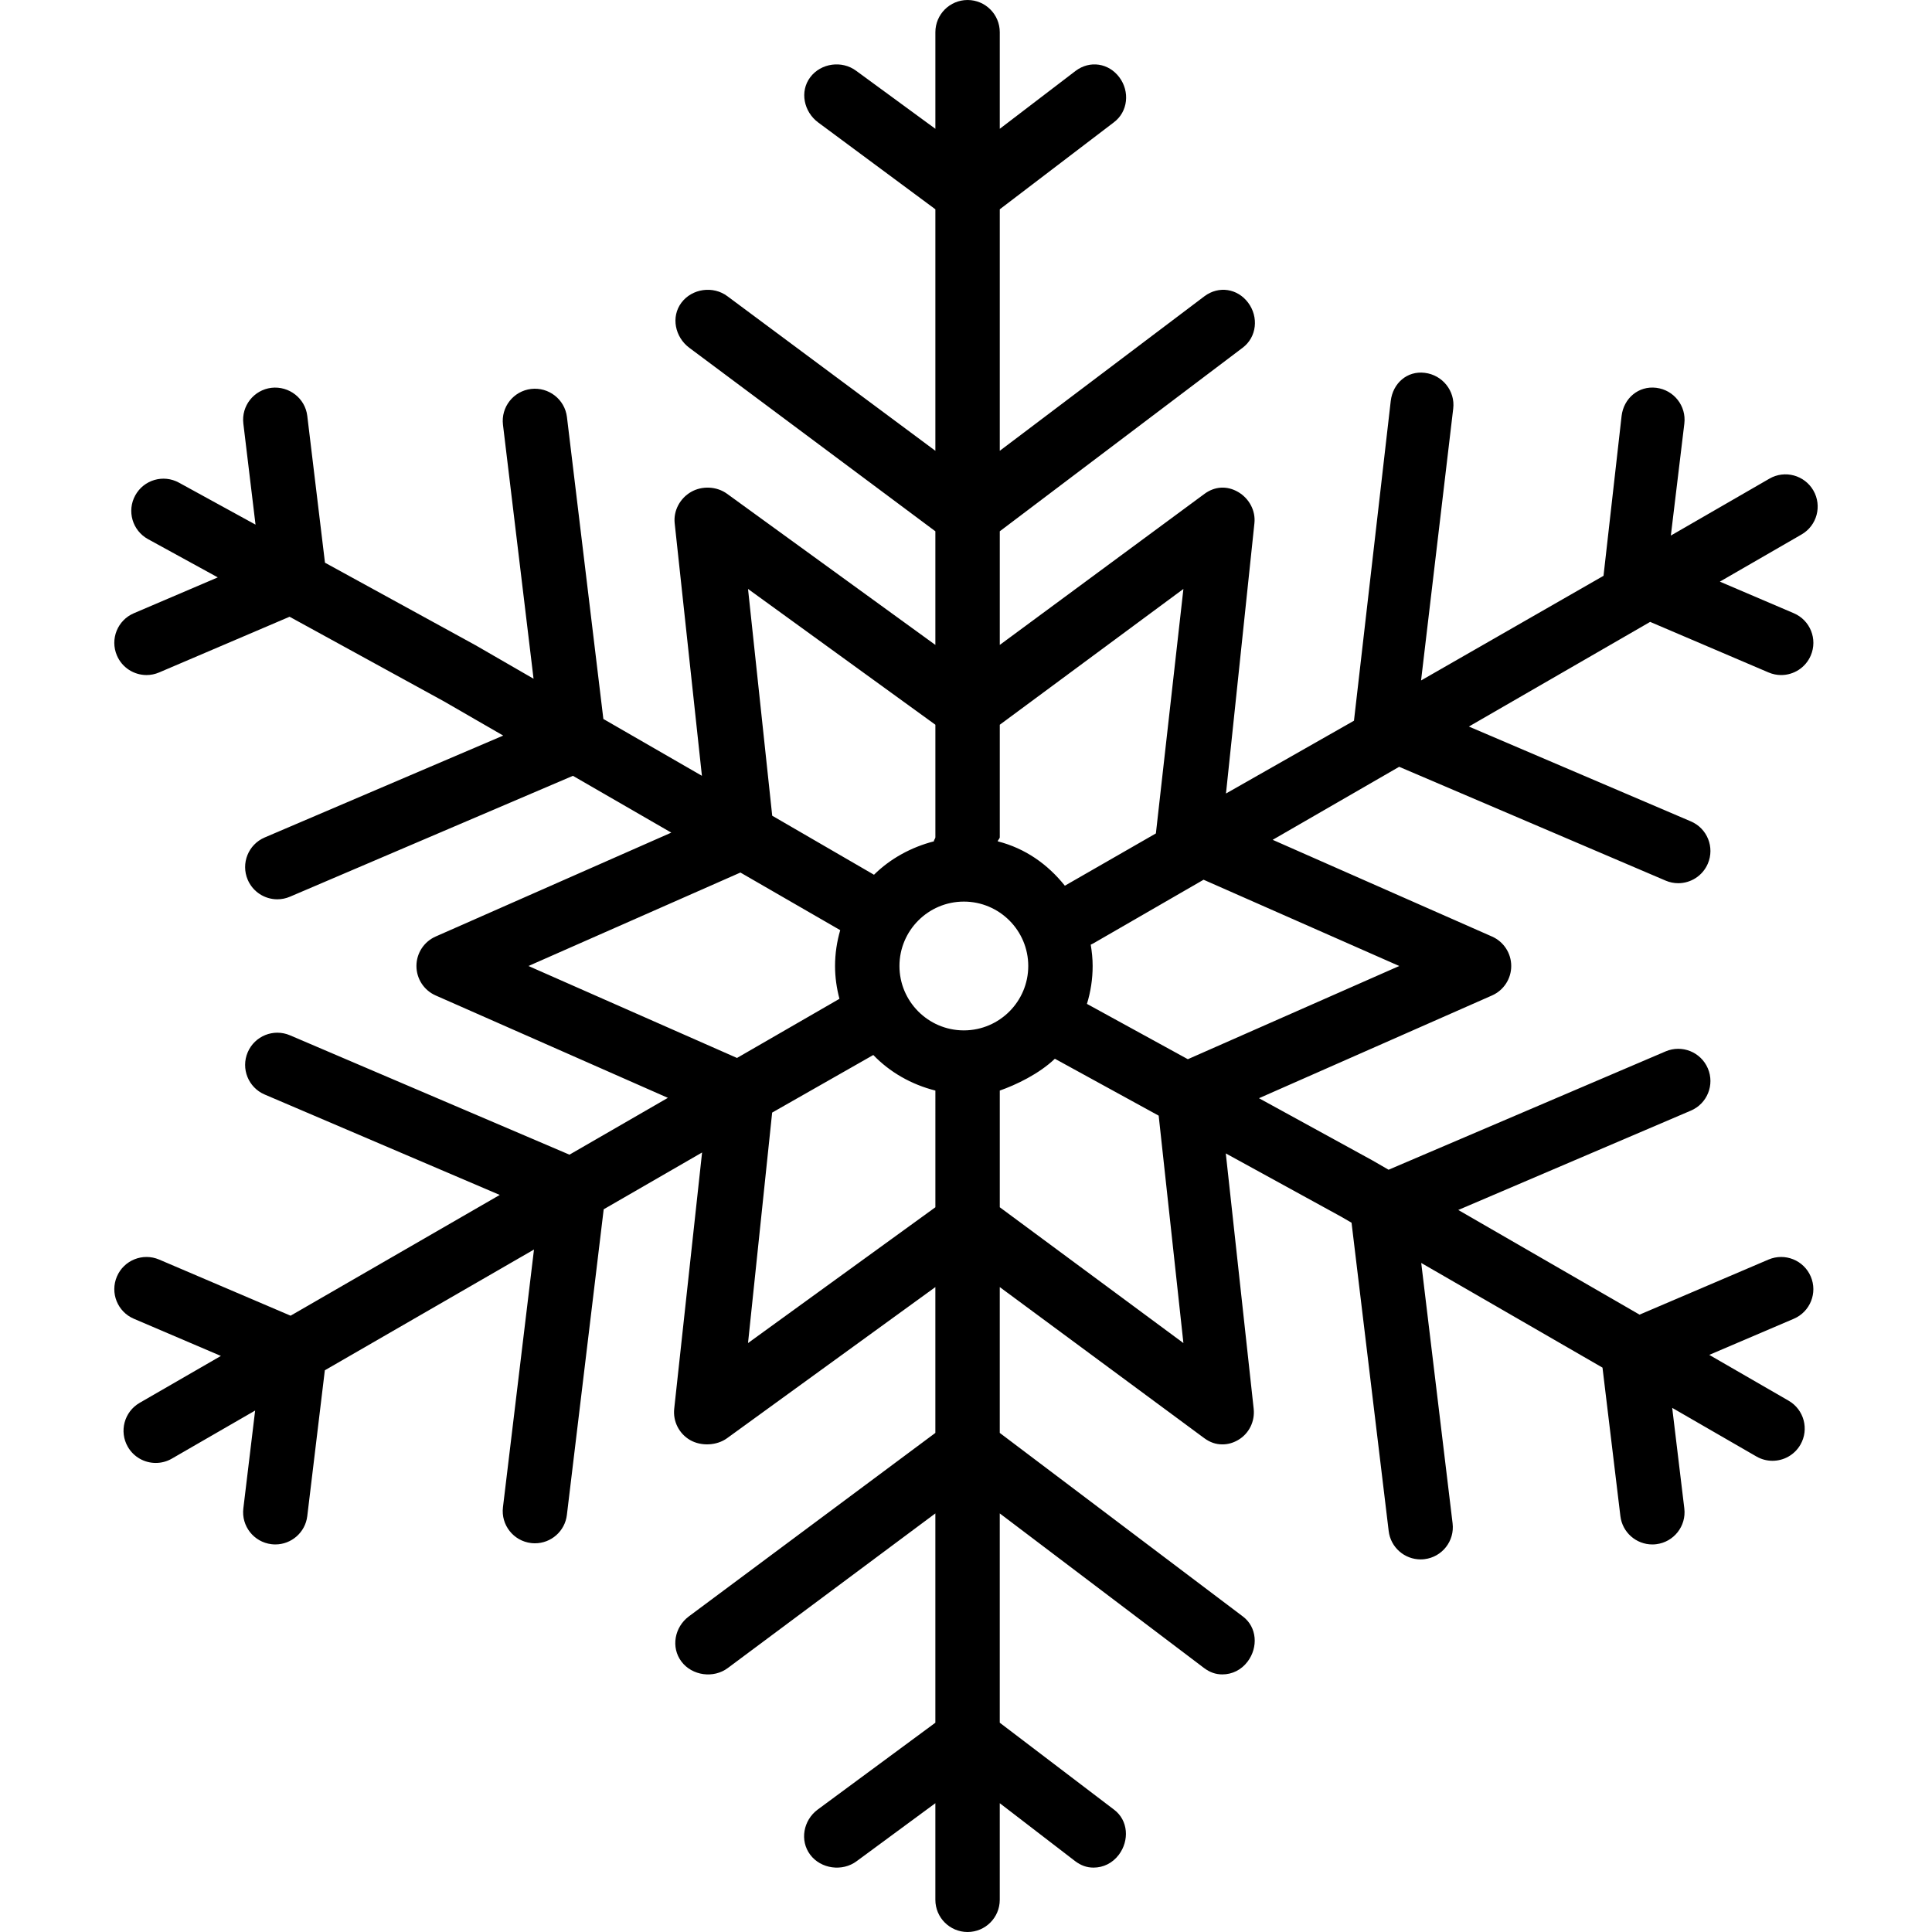 <?xml version="1.0" encoding="iso-8859-1"?>
<!-- Uploaded to: SVG Repo, www.svgrepo.com, Generator: SVG Repo Mixer Tools -->
<svg fill="#000000" height="800px" width="800px" version="1.1" id="Layer_1" xmlns="http://www.w3.org/2000/svg" xmlns:xlink="http://www.w3.org/1999/xlink" 
	 viewBox="0 0 512 512" xml:space="preserve">
<g>
	<g>
		<path d="M468.679,178.204c1.092,0.467,2.229,0.692,3.346,0.692c3.317,0,6.467-1.946,7.85-5.188
			c1.854-4.333-0.158-9.346-4.496-11.196l-19.598-8.372l21.656-12.503c4.083-2.358,5.479-7.575,3.125-11.658
			c-2.362-4.079-7.588-5.488-11.658-3.125l-26.111,15.076l3.574-29.668c0.567-4.679-2.771-8.929-7.45-9.492
			c-4.679-0.571-8.614,2.766-9.176,7.45l-4.789,42.358c0,0.005,0,0.01,0,0.016l-48.356,27.737l8.521-72.032
			c0.567-4.679-2.85-8.929-7.529-9.492c-4.696-0.588-8.468,2.767-9.026,7.45l-9.743,84.721c0,0.006,0,0.013,0,0.019l-33.921,19.293
			l7.533-71.612c0.367-3.358-1.414-6.621-4.343-8.313c-2.929-1.683-6.143-1.496-8.876,0.504l-54.26,40.041v-30.112l64.359-48.641
			c3.771-2.825,4.285-8.175,1.456-11.946c-2.817-3.763-7.786-4.538-11.574-1.704l-54.242,40.958V55.466l30.226-23.041
			c3.771-2.825,4.285-8.175,1.456-11.946c-2.821-3.763-7.795-4.538-11.574-1.704l-20.108,15.358v-25.6
			c0-4.712-3.821-8.533-8.533-8.533s-8.533,3.821-8.533,8.533v25.6l-20.974-15.358c-3.779-2.833-9.369-2.058-12.194,1.704
			c-2.829,3.771-1.695,9.121,2.076,11.946l31.092,23.041v64.001l-55.107-40.958c-3.775-2.833-9.365-2.058-12.194,1.704
			c-2.829,3.771-1.695,9.121,2.076,11.946l65.225,48.641v30.112l-55.187-40.041c-2.729-1.996-6.631-2.187-9.556-0.504
			c-2.929,1.692-4.706,4.954-4.341,8.313l7.216,66.918l-26.117-15.06l-9.652-80.012c-0.564-4.683-4.821-7.996-9.5-7.45
			c-4.679,0.562-8.021,4.812-7.453,9.492l8.103,67.304L126.034,171l-39.913-21.879l-4.688-38.9c-0.558-4.679-4.838-7.971-9.492-7.45
			c-4.679,0.562-8.017,4.812-7.45,9.492l3.225,26.77l-20.292-11.124c-4.138-2.271-9.317-0.758-11.583,3.383
			c-2.267,4.129-0.75,9.317,3.383,11.583l18.493,10.138l-22.238,9.499c-4.338,1.85-6.35,6.863-4.496,11.196
			c1.383,3.242,4.533,5.188,7.85,5.188c1.117,0,2.254-0.225,3.346-0.692l34.563-14.761l40.921,22.432l15.695,9.061l-63.216,27.005
			c-4.333,1.85-6.346,6.862-4.492,11.2c1.383,3.238,4.533,5.183,7.85,5.183c1.117,0,2.254-0.225,3.35-0.692l74.98-32.03
			l26.072,15.053l-62.448,27.535c-3.096,1.363-5.092,4.425-5.092,7.808c0,3.383,1.996,6.446,5.092,7.808l61.543,27.135
			l-26.084,15.06L76.85,274.367c-4.346-1.854-9.35,0.158-11.2,4.492c-1.854,4.338,0.159,9.35,4.492,11.2l62.296,26.612
			L77.01,348.672l-34.831-14.876c-4.342-1.85-9.35,0.167-11.196,4.496c-1.854,4.333,0.159,9.346,4.496,11.196l23.059,9.85
			l-21.534,12.433c-4.083,2.358-5.479,7.575-3.125,11.658c1.583,2.738,4.45,4.267,7.4,4.267c1.446,0,2.917-0.367,4.258-1.142
			l22.078-12.747l-3.124,25.93c-0.567,4.679,2.771,8.929,7.45,9.492c0.346,0.042,0.692,0.063,1.033,0.063
			c4.254,0,7.938-3.179,8.458-7.513l4.655-38.639l55.427-32.001l-8.224,68.294c-0.567,4.679,2.771,8.929,7.45,9.492
			c0.346,0.042,0.692,0.063,1.033,0.063c4.254,0,7.938-3.179,8.458-7.512l9.756-81.001l26.073-15.054l-7.383,67.901
			c-0.367,3.358,1.287,6.621,4.216,8.313c2.917,1.679,7.066,1.492,9.803-0.504l55.187-40.041v38.646l-65.349,48.641
			c-3.771,2.825-4.781,8.175-1.952,11.946c2.829,3.771,8.543,4.546,12.318,1.704l54.983-40.958v55.468l-31.216,23.041
			c-3.771,2.825-4.781,8.175-1.952,11.946c2.825,3.763,8.539,4.546,12.318,1.704l20.85-15.358v25.6c0,4.713,3.821,8.533,8.533,8.533
			s8.533-3.821,8.533-8.533v-25.6l19.984,15.358c1.537,1.154,3.085,1.708,4.864,1.708c2.596,0,5.035-1.179,6.71-3.412
			c2.829-3.771,2.5-9.121-1.271-11.946l-30.288-23.041v-55.468l54.118,40.958c1.537,1.154,3.085,1.708,4.864,1.708
			c2.596,0,5.036-1.179,6.71-3.412c2.829-3.771,2.5-9.121-1.271-11.946l-64.421-48.641v-38.646l54.197,40.041
			c1.496,1.092,3.019,1.646,4.794,1.646c1.471,0,2.818-0.379,4.143-1.142c2.93-1.692,4.522-4.954,4.155-8.313l-7.388-67.655
			l30.524,16.743l2.801,1.622l9.843,81.712c0.521,4.333,4.202,7.512,8.456,7.512c0.342,0,0.686-0.021,1.032-0.063
			c4.679-0.562,8.016-4.812,7.449-9.492l-8.313-69.004l48.038,27.737l4.742,39.347c0.521,4.333,4.204,7.513,8.458,7.513
			c0.342,0,0.688-0.021,1.033-0.063c4.679-0.563,8.017-4.812,7.45-9.492l-3.209-26.64l22.318,12.885
			c1.346,0.775,2.813,1.142,4.258,1.142c2.95,0,5.817-1.529,7.4-4.267c2.354-4.083,0.958-9.3-3.125-11.658l-21.032-12.143
			l22.403-9.57c4.338-1.85,6.35-6.863,4.496-11.196c-1.85-4.329-6.858-6.346-11.196-4.496l-34.176,14.597l-48.04-27.735
			l61.641-26.332c4.337-1.85,6.35-6.862,4.496-11.196c-1.85-4.333-6.862-6.35-11.196-4.496l-73.412,31.358l-4.258-2.458
			l-30.086-16.495l61.757-27.23c3.096-1.363,5.092-4.425,5.092-7.808c0-3.383-1.996-6.446-5.092-7.808l-58.128-25.63l33.522-19.354
			l70.606,30.159c1.092,0.467,2.229,0.692,3.346,0.692c3.312,0,6.467-1.946,7.85-5.188c1.854-4.333-0.158-9.346-4.496-11.196
			l-58.834-25.133l48.04-27.735L468.679,178.204z M264.952,221.867v-29.802l48.664-35.99l-7.293,64.791l-24.125,13.857
			c-4.569-5.709-10.496-9.9-17.79-11.762C264.455,222.599,264.952,222.242,264.952,221.867z M247.886,192.065v29.802
			c0,0.375-0.431,0.732-0.384,1.095c-5.998,1.531-11.626,4.619-15.885,8.856l-26.972-15.645l-6.412-60.098L247.886,192.065z
			 M140.046,256l56.172-24.768l26.449,15.271c-0.876,3.019-1.371,6.199-1.371,9.497c0,3.01,0.43,5.914,1.165,8.695l-27.148,15.674
			L140.046,256z M247.886,319.936l-49.653,35.99l6.395-61.08l26.804-15.261c4.32,4.507,10.054,7.816,16.454,9.427V319.936z
			 M255.539,273.062c-0.038-0.001-0.072-0.011-0.109-0.011c-0.037,0-0.073,0.01-0.11,0.011c-9.362-0.06-16.956-7.686-16.956-17.062
			c0-9.412,7.654-17.067,17.067-17.067c9.412,0,17.067,7.654,17.067,17.067C272.496,265.375,264.9,273.001,255.539,273.062z
			 M264.952,319.936v-30.925c4.267-1.491,10.435-4.43,14.599-8.433l27.51,15.081l6.554,60.267L264.952,319.936z M370.813,256
			l-56.022,24.701l-26.741-14.66c0.98-3.176,1.513-6.547,1.513-10.041c0-1.93-0.2-3.81-0.508-5.653
			c0.222-0.104,0.446-0.201,0.662-0.326l29.243-16.884L370.813,256z"/>
	</g>
</g>
</svg>